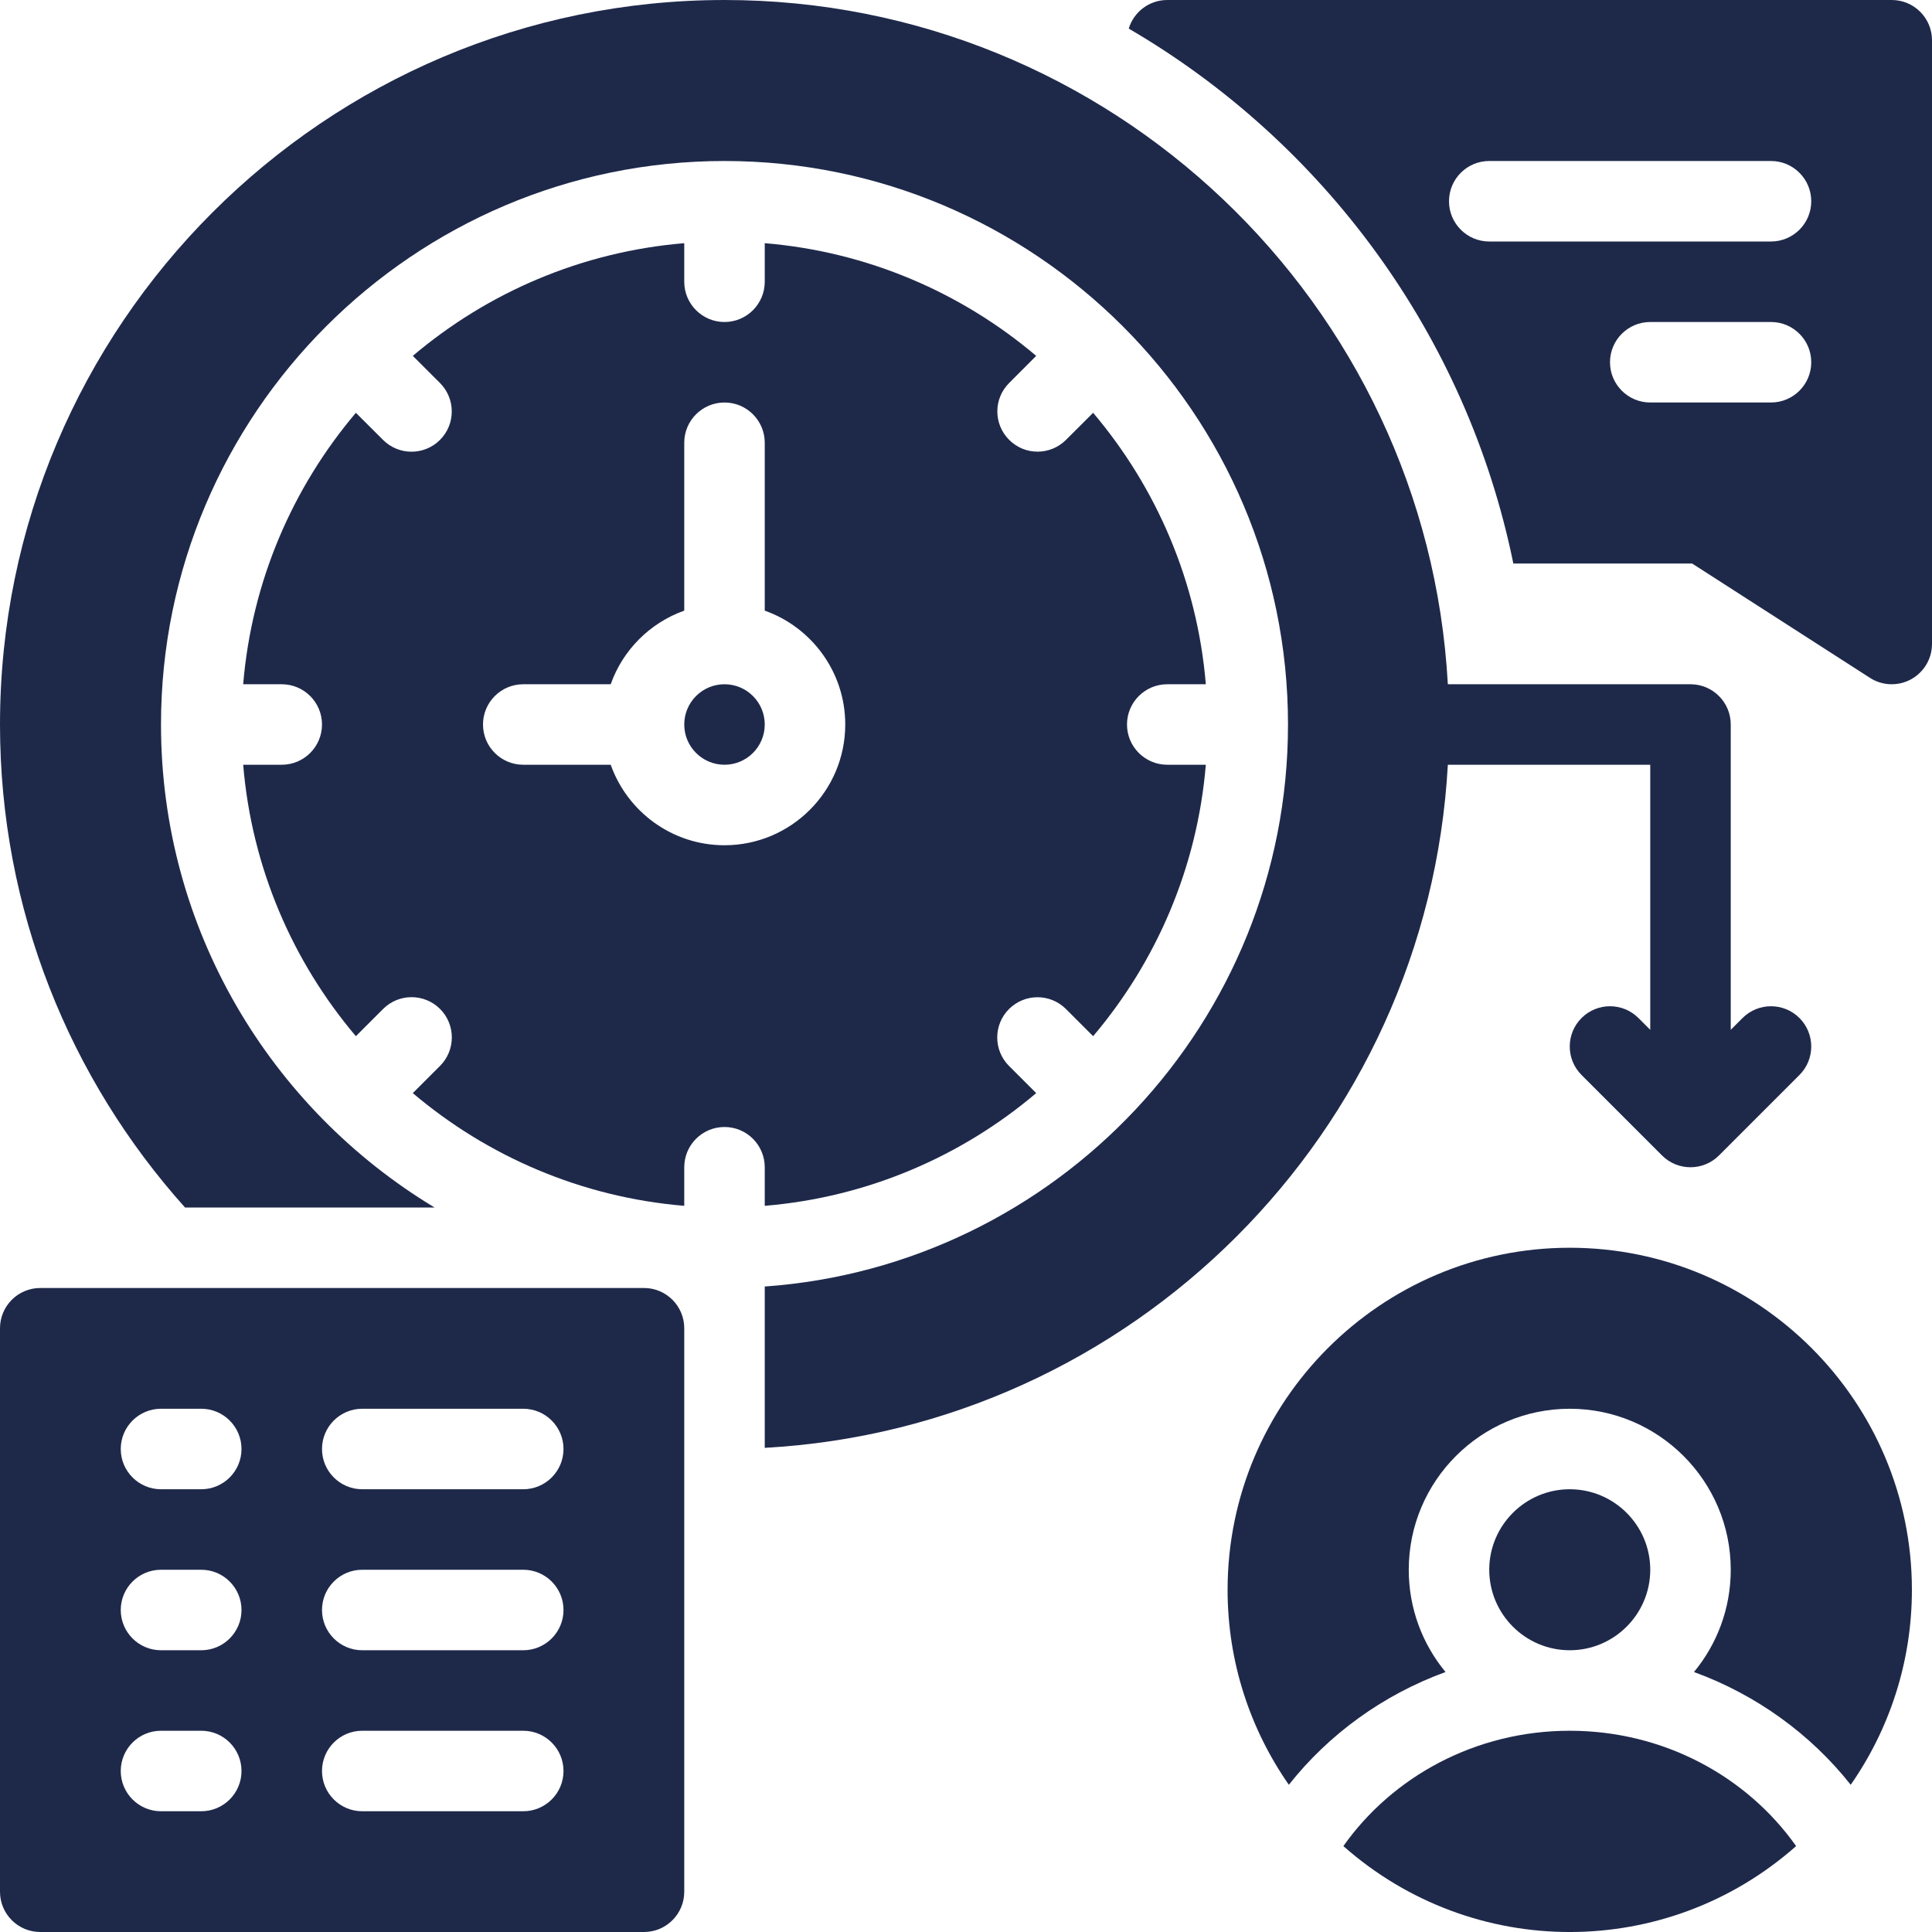 <svg width="30" height="30" viewBox="0 0 30 30" fill="none" xmlns="http://www.w3.org/2000/svg">
<path d="M29.375 -0H18.125C17.843 -0 17.605 0.187 17.527 0.444C20.554 2.209 22.777 5.21 23.499 8.75H26.275L29.037 10.526C29.14 10.592 29.257 10.625 29.375 10.625C29.721 10.625 30 10.344 30 10V0.625C30 0.28 29.72 -0 29.375 -0ZM27.5 6.25H25.625C25.28 6.25 25 5.97 25 5.625C25 5.28 25.28 5 25.625 5H27.5C27.845 5 28.125 5.28 28.125 5.625C28.125 5.97 27.845 6.25 27.5 6.25ZM27.5 3.75H23.125C22.78 3.75 22.5 3.47 22.5 3.125C22.5 2.78 22.78 2.5 23.125 2.5H27.5C27.845 2.5 28.125 2.78 28.125 3.125C28.125 3.47 27.845 3.75 27.5 3.75Z" fill="#1E294A"/>
<path d="M11.25 10.625C10.905 10.625 10.625 10.905 10.625 11.25C10.625 11.595 10.905 11.875 11.25 11.875C11.595 11.875 11.875 11.595 11.875 11.25C11.875 10.905 11.595 10.625 11.25 10.625Z" fill="#1E294A"/>
<path d="M22.482 11.875H25.625V15.991L25.442 15.808C25.198 15.564 24.802 15.564 24.558 15.808C24.314 16.052 24.314 16.448 24.558 16.692L25.808 17.942C26.052 18.186 26.448 18.186 26.692 17.942L27.942 16.692C28.186 16.448 28.186 16.052 27.942 15.808C27.698 15.564 27.302 15.564 27.058 15.808L26.875 15.991V11.25C26.875 10.905 26.595 10.625 26.25 10.625H22.482C22.157 4.711 17.243 6.10352e-05 11.25 6.10352e-05C5.047 6.10352e-05 0 5.047 0 11.25C0 14.129 1.087 16.758 2.873 18.75H6.748C4.206 17.218 2.5 14.431 2.5 11.25C2.5 6.431 6.421 2.5 11.25 2.5C16.067 2.5 20 6.419 20 11.25C20 15.877 16.396 19.657 11.875 19.977V22.482C17.582 22.168 22.168 17.582 22.482 11.875Z" fill="#1E294A"/>
<path d="M11.875 18.724C13.474 18.591 14.932 17.955 16.09 16.974L15.668 16.552C15.424 16.308 15.424 15.912 15.668 15.668C15.913 15.424 16.308 15.424 16.552 15.668L16.974 16.09C17.955 14.932 18.591 13.474 18.724 11.875H18.125C17.78 11.875 17.5 11.595 17.5 11.25C17.5 10.905 17.78 10.625 18.125 10.625H18.724C18.591 9.026 17.955 7.568 16.974 6.41L16.553 6.83C16.309 7.074 15.914 7.075 15.67 6.83C15.426 6.586 15.425 6.191 15.67 5.947L16.09 5.526C14.932 4.545 13.474 3.909 11.875 3.776V4.375C11.875 4.72 11.595 5 11.25 5C10.905 5 10.625 4.72 10.625 4.375V3.776C9.026 3.909 7.568 4.545 6.41 5.526L6.832 5.947C7.076 6.192 7.076 6.587 6.832 6.831C6.588 7.075 6.192 7.075 5.948 6.831L5.526 6.41C4.545 7.568 3.909 9.026 3.776 10.625H4.375C4.72 10.625 5 10.905 5 11.25C5 11.595 4.72 11.875 4.375 11.875H3.776C3.909 13.474 4.545 14.932 5.526 16.09L5.949 15.667C6.193 15.423 6.589 15.423 6.833 15.667C7.077 15.911 7.077 16.307 6.833 16.551L6.41 16.974C7.568 17.955 9.026 18.591 10.625 18.724V18.125C10.625 17.78 10.905 17.5 11.25 17.5C11.595 17.5 11.875 17.78 11.875 18.125V18.724H11.875ZM11.25 13.125C10.435 13.125 9.741 12.602 9.483 11.875H8.125C7.78 11.875 7.5 11.595 7.5 11.25C7.5 10.905 7.78 10.625 8.125 10.625H9.483C9.671 10.093 10.093 9.671 10.625 9.482V6.875C10.625 6.53 10.905 6.25 11.25 6.25C11.595 6.25 11.875 6.53 11.875 6.875V9.482C12.603 9.74 13.125 10.435 13.125 11.25C13.125 12.284 12.284 13.125 11.25 13.125Z" fill="#1E294A"/>
<path d="M10 20H0.625C0.28 20 0 20.28 0 20.625V29.375C0 29.72 0.28 30 0.625 30H10C10.345 30 10.625 29.72 10.625 29.375V20.625C10.625 20.28 10.345 20 10 20ZM3.125 28.125H2.5C2.155 28.125 1.875 27.845 1.875 27.5C1.875 27.155 2.155 26.875 2.5 26.875H3.125C3.47 26.875 3.75 27.155 3.75 27.5C3.75 27.845 3.47 28.125 3.125 28.125ZM3.125 25.625H2.5C2.155 25.625 1.875 25.345 1.875 25C1.875 24.655 2.155 24.375 2.5 24.375H3.125C3.47 24.375 3.75 24.655 3.75 25C3.75 25.345 3.47 25.625 3.125 25.625ZM3.125 23.125H2.5C2.155 23.125 1.875 22.845 1.875 22.5C1.875 22.155 2.155 21.875 2.5 21.875H3.125C3.47 21.875 3.75 22.155 3.75 22.5C3.75 22.845 3.47 23.125 3.125 23.125ZM8.125 28.125H5.625C5.28 28.125 5 27.845 5 27.5C5 27.155 5.28 26.875 5.625 26.875H8.125C8.47 26.875 8.75 27.155 8.75 27.5C8.75 27.845 8.47 28.125 8.125 28.125ZM8.125 25.625H5.625C5.28 25.625 5 25.345 5 25C5 24.655 5.28 24.375 5.625 24.375H8.125C8.47 24.375 8.75 24.655 8.75 25C8.75 25.345 8.47 25.625 8.125 25.625ZM8.125 23.125H5.625C5.28 23.125 5 22.845 5 22.5C5 22.155 5.28 21.875 5.625 21.875H8.125C8.47 21.875 8.75 22.155 8.75 22.5C8.75 22.845 8.47 23.125 8.125 23.125Z" fill="#1E294A"/>
<path d="M24.375 19.375C21.446 19.375 19.062 21.758 19.062 24.687C19.062 25.811 19.414 26.854 20.013 27.714C20.633 26.93 21.475 26.317 22.446 25.963C22.089 25.531 21.875 24.978 21.875 24.375C21.875 22.996 22.997 21.875 24.375 21.875C25.753 21.875 26.875 22.996 26.875 24.375C26.875 24.978 26.661 25.531 26.304 25.963C27.275 26.317 28.117 26.93 28.738 27.714C29.336 26.855 29.688 25.811 29.688 24.687C29.688 21.758 27.304 19.375 24.375 19.375Z" fill="#1E294A"/>
<path d="M24.375 26.875C22.914 26.875 21.623 27.586 20.86 28.666C22.871 30.445 25.879 30.445 27.89 28.666C27.127 27.586 25.836 26.875 24.375 26.875Z" fill="#1E294A"/>
<path d="M25.625 24.375C25.625 23.686 25.064 23.125 24.375 23.125C23.686 23.125 23.125 23.686 23.125 24.375C23.125 25.064 23.686 25.625 24.375 25.625C25.064 25.625 25.625 25.064 25.625 24.375Z" fill="#1E294A"/>
</svg>
